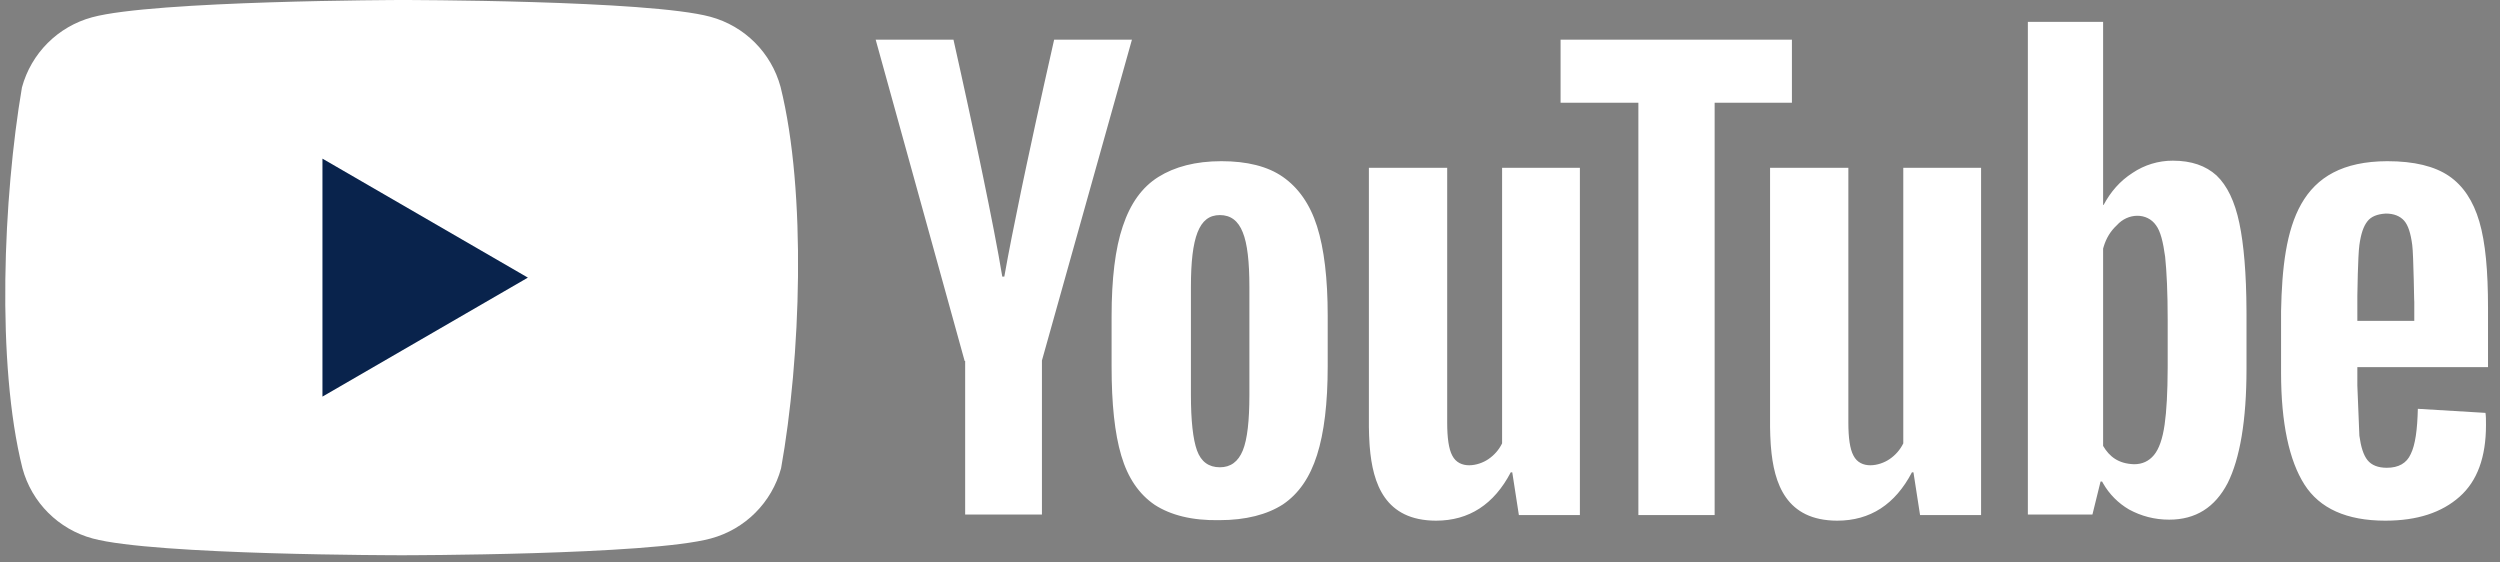 <svg width="160" height="36" viewBox="0 0 160 36" fill="none" xmlns="http://www.w3.org/2000/svg">
<rect x="0" y="0" width="160" height="36" fill="#808080" stroke="none"/>
<g clip-path="url(#clip0_2993_9143)">
<path d="M49.957 5.565C49.364 3.376 47.655 1.666 45.466 1.074C41.528 0 25.68 0 25.68 0C25.68 0 9.833 0.033 5.895 1.106C3.706 1.699 1.997 3.408 1.404 5.597C0.213 12.594 -0.249 23.254 1.437 29.971C2.029 32.16 3.739 33.87 5.928 34.462C9.865 35.536 25.713 35.536 25.713 35.536C25.713 35.536 41.561 35.536 45.498 34.462C47.687 33.87 49.397 32.16 49.989 29.971C51.245 22.965 51.633 12.311 49.957 5.565Z" fill="white"/>
<path d="M20.637 25.383L33.784 17.768L20.637 10.153V25.383Z" fill="#09234C"/>
<path d="M152.79 10.316C154.514 10.316 155.816 10.641 156.727 11.259C157.638 11.878 158.289 12.854 158.68 14.188C159.07 15.522 159.233 17.345 159.233 19.688V23.495H150.87V24.667L151 27.888C151.098 28.604 151.26 29.125 151.521 29.45C151.781 29.776 152.204 29.938 152.757 29.938C153.506 29.938 154.026 29.646 154.287 29.06C154.579 28.474 154.71 27.498 154.742 26.164L159.07 26.424C159.103 26.619 159.103 26.88 159.103 27.205C159.103 29.255 158.55 30.785 157.411 31.793C156.272 32.802 154.71 33.323 152.66 33.323C150.186 33.323 148.462 32.542 147.485 31.012C146.509 29.483 145.988 27.075 145.988 23.853V19.916C146.099 14.383 147.072 10.332 152.79 10.316ZM92.62 10.739V27.042C92.62 28.018 92.718 28.734 92.945 29.157C93.407 30.062 94.605 29.831 95.256 29.385C95.632 29.131 95.934 28.784 96.134 28.376V10.739H101.113V32.965H97.208L96.785 30.231H96.688C95.614 32.281 94.019 33.323 91.904 33.323C88.648 33.315 87.852 30.969 87.662 28.587L87.65 28.419C87.625 28.054 87.614 27.69 87.609 27.335V10.739H92.62ZM118.295 10.739V27.042C118.295 28.018 118.393 28.734 118.621 29.157C119.083 30.062 120.28 29.831 120.931 29.385C121.307 29.131 121.61 28.784 121.81 28.376V10.739H126.789V32.965H122.884L122.461 30.231H122.363C121.289 32.281 119.695 33.323 117.579 33.323C114.324 33.315 113.527 30.969 113.338 28.587L113.325 28.419C113.301 28.054 113.289 27.69 113.284 27.335V10.739H118.295ZM78.171 10.316C79.799 10.316 81.133 10.641 82.109 11.325C83.085 12.008 83.834 13.049 84.289 14.481C84.745 15.913 84.973 17.833 84.973 20.208V23.43C84.973 25.806 84.745 27.693 84.289 29.125C83.834 30.557 83.118 31.598 82.109 32.281C81.1 32.932 79.733 33.29 78.041 33.29C76.284 33.323 74.917 32.965 73.908 32.314C72.9 31.631 72.184 30.589 71.761 29.157C71.338 27.726 71.142 25.838 71.142 23.463V20.241C71.142 17.865 71.37 15.913 71.858 14.481C72.346 13.017 73.095 11.975 74.136 11.325C75.177 10.674 76.512 10.316 78.171 10.316ZM134.599 1.399V13.114H134.631C135.087 12.268 135.673 11.585 136.486 11.064C137.246 10.553 138.141 10.281 139.057 10.283C140.261 10.283 141.172 10.609 141.856 11.227C142.539 11.878 143.027 12.886 143.32 14.286C143.604 15.641 143.765 17.516 143.775 19.881L143.776 20.111V23.625C143.776 26.912 143.353 29.353 142.572 30.915C141.758 32.477 140.521 33.258 138.829 33.258C137.886 33.258 137.039 33.03 136.258 32.607C135.567 32.204 134.995 31.627 134.598 30.934L134.534 30.817H134.436L133.915 32.932H129.783V1.399H134.599ZM114.683 2.538V6.573H109.737V32.965H104.856V6.573H99.877V2.538H114.683ZM61.022 2.538L61.025 2.551C61.072 2.762 61.73 5.687 62.454 9.095L62.511 9.365C62.54 9.5 62.569 9.636 62.597 9.773L62.655 10.047C62.665 10.093 62.674 10.139 62.684 10.184L62.742 10.46C62.751 10.506 62.761 10.552 62.77 10.598L62.828 10.875L62.912 11.279C63.4 13.639 63.867 16.006 64.146 17.703H64.276C64.544 16.18 64.932 14.232 65.346 12.243L65.454 11.724C65.509 11.464 65.564 11.204 65.619 10.944L65.704 10.542C66.501 6.795 67.293 3.294 67.441 2.645L67.45 2.604C67.46 2.561 67.465 2.538 67.465 2.538H72.444L66.684 23.072V32.932H61.77V23.105H61.738L56.043 2.538H61.022ZM78.074 13.765C77.39 13.765 76.935 14.123 76.642 14.872C76.349 15.62 76.219 16.759 76.219 18.354V25.285C76.219 26.912 76.349 28.116 76.609 28.832C76.87 29.548 77.358 29.906 78.074 29.906C78.757 29.906 79.245 29.548 79.538 28.832C79.831 28.116 79.961 26.912 79.961 25.285V18.354C79.961 16.759 79.831 15.588 79.538 14.872C79.245 14.123 78.757 13.765 78.074 13.765ZM135.477 14.416C135.081 14.782 134.799 15.234 134.631 15.799L134.599 15.913V28.539C135.002 29.223 135.575 29.678 136.584 29.711C137.105 29.711 137.528 29.515 137.853 29.125C138.178 28.734 138.406 28.084 138.536 27.172C138.661 26.298 138.726 25.093 138.731 23.558L138.732 23.365V20.469C138.732 18.712 138.667 17.377 138.569 16.434C138.439 15.49 138.276 14.806 137.983 14.416C137.417 13.602 136.193 13.612 135.477 14.416ZM152.692 13.668C152.139 13.7 151.748 13.863 151.521 14.156C151.26 14.481 151.098 14.969 151 15.685C150.904 16.387 150.871 18.838 150.87 18.936L150.87 20.534H154.514L154.514 19.125L154.514 19.152C154.512 19.645 154.502 18.866 154.48 17.911L154.476 17.782C154.456 16.942 154.426 16.006 154.384 15.685C154.287 14.937 154.124 14.416 153.864 14.123C153.603 13.83 153.213 13.668 152.692 13.668Z" fill="white"/>
</g>
<defs>
<clipPath id="clip0_2993_9143">
<rect width="158.897" height="36" fill="white" transform="translate(0.336)"/>
</clipPath>
</defs>
</svg>
